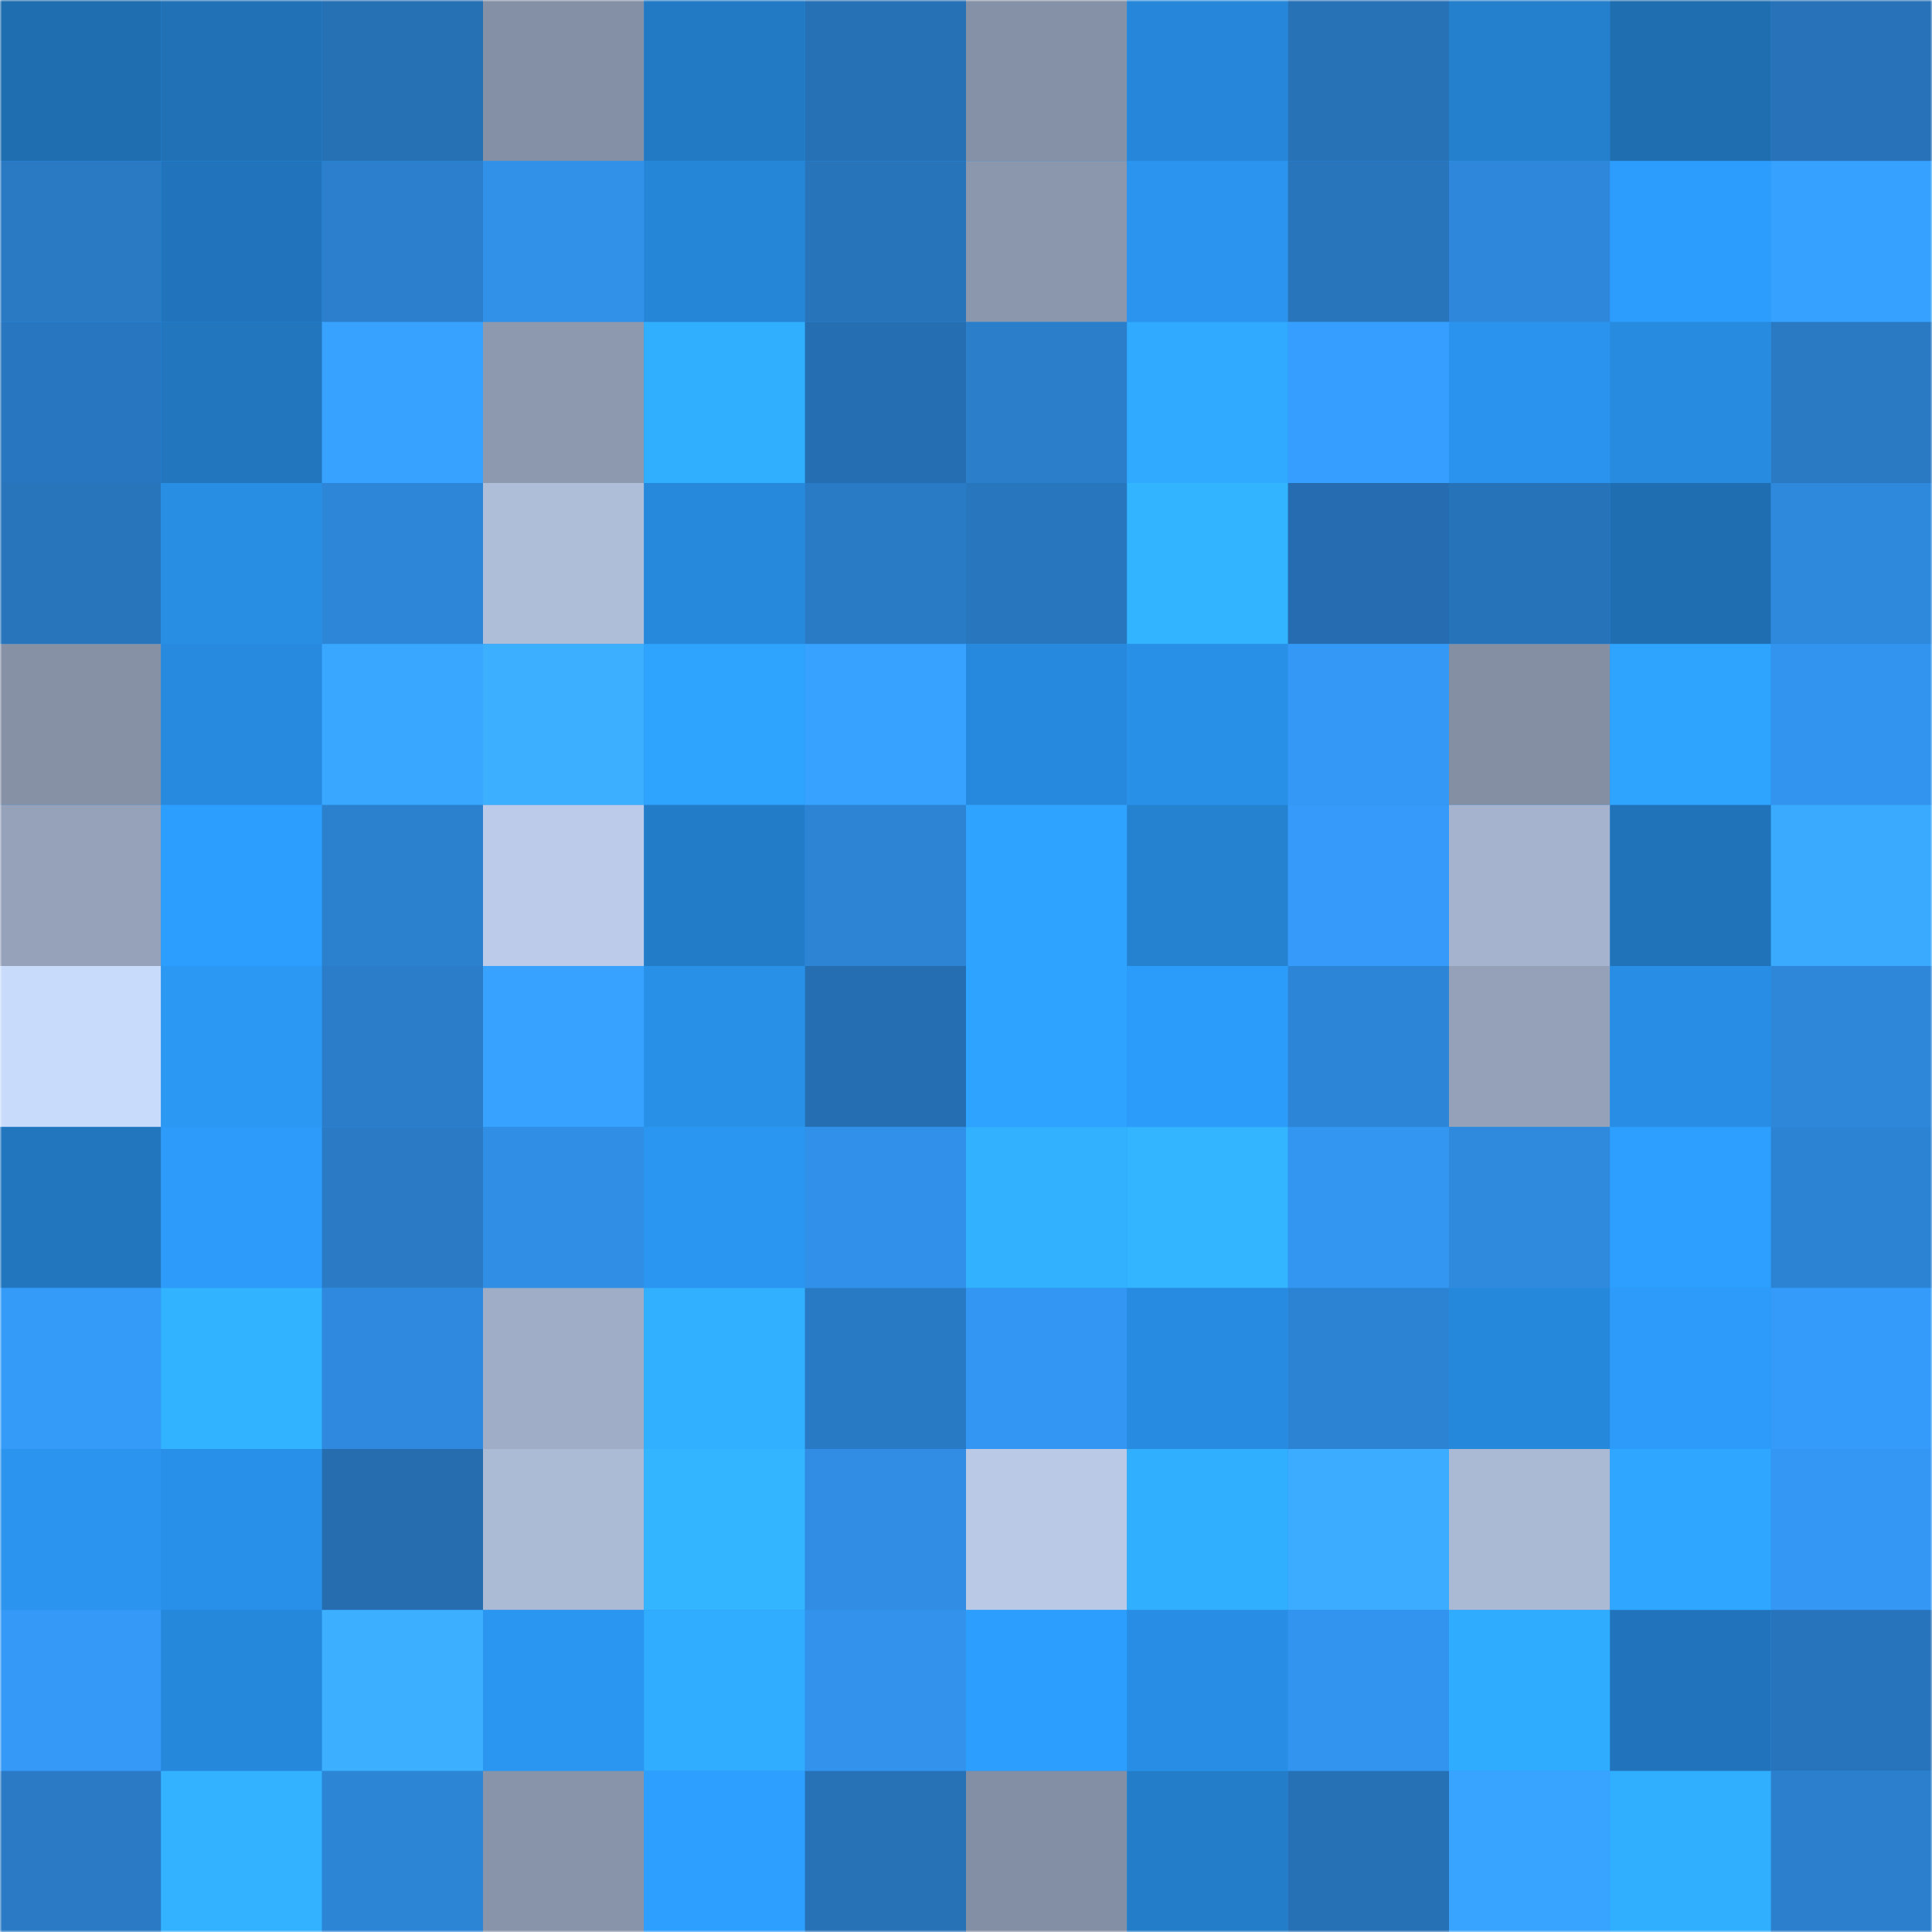 <svg viewBox="0 0 480 480" fill="none" role="img" xmlns="http://www.w3.org/2000/svg" width="240" height="240"><mask id="1619430373" maskUnits="userSpaceOnUse" x="0" y="0" width="480" height="480"><rect width="480" height="480" fill="#FFFFFF"></rect></mask><g mask="url(#1619430373)"><rect width="480" height="480" fill="#2992eb"></rect><rect x="0" y="0" width="40" height="40" fill="#1f6eb0"></rect><rect x="40" y="0" width="40" height="40" fill="#2071b6"></rect><rect x="80" y="0" width="40" height="40" fill="#2670b4"></rect><rect x="120" y="0" width="40" height="40" fill="#8490a5"></rect><rect x="160" y="0" width="40" height="40" fill="#227ac5"></rect><rect x="200" y="0" width="40" height="40" fill="#2671b5"></rect><rect x="240" y="0" width="40" height="40" fill="#8591a6"></rect><rect x="280" y="0" width="40" height="40" fill="#2687da"></rect><rect x="320" y="0" width="40" height="40" fill="#2771b7"></rect><rect x="360" y="0" width="40" height="40" fill="#247fcc"></rect><rect x="400" y="0" width="40" height="40" fill="#1f6eb0"></rect><rect x="440" y="0" width="40" height="40" fill="#2772b8"></rect><rect x="0" y="40" width="40" height="40" fill="#2979c3"></rect><rect x="40" y="40" width="40" height="40" fill="#2174bb"></rect><rect x="80" y="40" width="40" height="40" fill="#2b7fcd"></rect><rect x="120" y="40" width="40" height="40" fill="#3191e9"></rect><rect x="160" y="40" width="40" height="40" fill="#2585d6"></rect><rect x="200" y="40" width="40" height="40" fill="#2774bb"></rect><rect x="240" y="40" width="40" height="40" fill="#8b97ad"></rect><rect x="280" y="40" width="40" height="40" fill="#2a94ee"></rect><rect x="320" y="40" width="40" height="40" fill="#2875bc"></rect><rect x="360" y="40" width="40" height="40" fill="#2e87da"></rect><rect x="400" y="40" width="40" height="40" fill="#2c9dfc"></rect><rect x="440" y="40" width="40" height="40" fill="#37a1ff"></rect><rect x="0" y="80" width="40" height="40" fill="#2876bf"></rect><rect x="40" y="80" width="40" height="40" fill="#2176bd"></rect><rect x="80" y="80" width="40" height="40" fill="#37a2ff"></rect><rect x="120" y="80" width="40" height="40" fill="#8c99af"></rect><rect x="160" y="80" width="40" height="40" fill="#31afff"></rect><rect x="200" y="80" width="40" height="40" fill="#266eb2"></rect><rect x="240" y="80" width="40" height="40" fill="#2b7eca"></rect><rect x="280" y="80" width="40" height="40" fill="#30aaff"></rect><rect x="320" y="80" width="40" height="40" fill="#369eff"></rect><rect x="360" y="80" width="40" height="40" fill="#2993ed"></rect><rect x="400" y="80" width="40" height="40" fill="#278be0"></rect><rect x="440" y="80" width="40" height="40" fill="#2979c3"></rect><rect x="0" y="120" width="40" height="40" fill="#2875bc"></rect><rect x="40" y="120" width="40" height="40" fill="#288ee4"></rect><rect x="80" y="120" width="40" height="40" fill="#2e86d8"></rect><rect x="120" y="120" width="40" height="40" fill="#aebdd8"></rect><rect x="160" y="120" width="40" height="40" fill="#2689dc"></rect><rect x="200" y="120" width="40" height="40" fill="#2a7bc6"></rect><rect x="240" y="120" width="40" height="40" fill="#2876be"></rect><rect x="280" y="120" width="40" height="40" fill="#33b4ff"></rect><rect x="320" y="120" width="40" height="40" fill="#256db0"></rect><rect x="360" y="120" width="40" height="40" fill="#2773b9"></rect><rect x="400" y="120" width="40" height="40" fill="#1f6eb1"></rect><rect x="440" y="120" width="40" height="40" fill="#2e88db"></rect><rect x="0" y="160" width="40" height="40" fill="#8691a6"></rect><rect x="40" y="160" width="40" height="40" fill="#278ade"></rect><rect x="80" y="160" width="40" height="40" fill="#39a7ff"></rect><rect x="120" y="160" width="40" height="40" fill="#3cafff"></rect><rect x="160" y="160" width="40" height="40" fill="#2ea4ff"></rect><rect x="200" y="160" width="40" height="40" fill="#37a2ff"></rect><rect x="240" y="160" width="40" height="40" fill="#2789dd"></rect><rect x="280" y="160" width="40" height="40" fill="#2990e8"></rect><rect x="320" y="160" width="40" height="40" fill="#3499f6"></rect><rect x="360" y="160" width="40" height="40" fill="#848fa4"></rect><rect x="400" y="160" width="40" height="40" fill="#2ea4ff"></rect><rect x="440" y="160" width="40" height="40" fill="#3294ef"></rect><rect x="0" y="200" width="40" height="40" fill="#95a2ba"></rect><rect x="40" y="200" width="40" height="40" fill="#2c9efe"></rect><rect x="80" y="200" width="40" height="40" fill="#2c81cf"></rect><rect x="120" y="200" width="40" height="40" fill="#bbcbe9"></rect><rect x="160" y="200" width="40" height="40" fill="#237cc8"></rect><rect x="200" y="200" width="40" height="40" fill="#2d84d4"></rect><rect x="240" y="200" width="40" height="40" fill="#2ea3ff"></rect><rect x="280" y="200" width="40" height="40" fill="#2482d1"></rect><rect x="320" y="200" width="40" height="40" fill="#359af9"></rect><rect x="360" y="200" width="40" height="40" fill="#a5b3ce"></rect><rect x="400" y="200" width="40" height="40" fill="#2073b9"></rect><rect x="440" y="200" width="40" height="40" fill="#3aaaff"></rect><rect x="0" y="240" width="40" height="40" fill="#c9dbfa"></rect><rect x="40" y="240" width="40" height="40" fill="#2b98f4"></rect><rect x="80" y="240" width="40" height="40" fill="#2b7dca"></rect><rect x="120" y="240" width="40" height="40" fill="#37a2ff"></rect><rect x="160" y="240" width="40" height="40" fill="#2990e8"></rect><rect x="200" y="240" width="40" height="40" fill="#266eb2"></rect><rect x="240" y="240" width="40" height="40" fill="#2ea3ff"></rect><rect x="280" y="240" width="40" height="40" fill="#2c9cfb"></rect><rect x="320" y="240" width="40" height="40" fill="#2d85d7"></rect><rect x="360" y="240" width="40" height="40" fill="#94a1b8"></rect><rect x="400" y="240" width="40" height="40" fill="#288ee5"></rect><rect x="440" y="240" width="40" height="40" fill="#2e87d9"></rect><rect x="0" y="280" width="40" height="40" fill="#2176be"></rect><rect x="40" y="280" width="40" height="40" fill="#2c9bfa"></rect><rect x="80" y="280" width="40" height="40" fill="#2a7ac5"></rect><rect x="120" y="280" width="40" height="40" fill="#308ee5"></rect><rect x="160" y="280" width="40" height="40" fill="#2a96f1"></rect><rect x="200" y="280" width="40" height="40" fill="#3191ea"></rect><rect x="240" y="280" width="40" height="40" fill="#32b1ff"></rect><rect x="280" y="280" width="40" height="40" fill="#33b6ff"></rect><rect x="320" y="280" width="40" height="40" fill="#3396f1"></rect><rect x="360" y="280" width="40" height="40" fill="#2f89dd"></rect><rect x="400" y="280" width="40" height="40" fill="#2da0ff"></rect><rect x="440" y="280" width="40" height="40" fill="#2d83d3"></rect><rect x="0" y="320" width="40" height="40" fill="#359bf9"></rect><rect x="40" y="320" width="40" height="40" fill="#32b3ff"></rect><rect x="80" y="320" width="40" height="40" fill="#2f8adf"></rect><rect x="120" y="320" width="40" height="40" fill="#9fadc6"></rect><rect x="160" y="320" width="40" height="40" fill="#31b0ff"></rect><rect x="200" y="320" width="40" height="40" fill="#297ac4"></rect><rect x="240" y="320" width="40" height="40" fill="#3396f2"></rect><rect x="280" y="320" width="40" height="40" fill="#278ce1"></rect><rect x="320" y="320" width="40" height="40" fill="#2d83d3"></rect><rect x="360" y="320" width="40" height="40" fill="#2688db"></rect><rect x="400" y="320" width="40" height="40" fill="#2c9bfa"></rect><rect x="440" y="320" width="40" height="40" fill="#359bfa"></rect><rect x="0" y="360" width="40" height="40" fill="#2a94ee"></rect><rect x="40" y="360" width="40" height="40" fill="#2890e8"></rect><rect x="80" y="360" width="40" height="40" fill="#256daf"></rect><rect x="120" y="360" width="40" height="40" fill="#abbad5"></rect><rect x="160" y="360" width="40" height="40" fill="#33b5ff"></rect><rect x="200" y="360" width="40" height="40" fill="#308de3"></rect><rect x="240" y="360" width="40" height="40" fill="#b9c9e6"></rect><rect x="280" y="360" width="40" height="40" fill="#31afff"></rect><rect x="320" y="360" width="40" height="40" fill="#3bacff"></rect><rect x="360" y="360" width="40" height="40" fill="#aab9d4"></rect><rect x="400" y="360" width="40" height="40" fill="#2fa6ff"></rect><rect x="440" y="360" width="40" height="40" fill="#3497f4"></rect><rect x="0" y="400" width="40" height="40" fill="#3499f7"></rect><rect x="40" y="400" width="40" height="40" fill="#2688db"></rect><rect x="80" y="400" width="40" height="40" fill="#3cafff"></rect><rect x="120" y="400" width="40" height="40" fill="#2a96f2"></rect><rect x="160" y="400" width="40" height="40" fill="#31adff"></rect><rect x="200" y="400" width="40" height="40" fill="#3292ec"></rect><rect x="240" y="400" width="40" height="40" fill="#2c9efe"></rect><rect x="280" y="400" width="40" height="40" fill="#288ee5"></rect><rect x="320" y="400" width="40" height="40" fill="#3294ef"></rect><rect x="360" y="400" width="40" height="40" fill="#30acff"></rect><rect x="400" y="400" width="40" height="40" fill="#2174bb"></rect><rect x="440" y="400" width="40" height="40" fill="#2874bc"></rect><rect x="0" y="440" width="40" height="40" fill="#2a7ac5"></rect><rect x="40" y="440" width="40" height="40" fill="#32b2ff"></rect><rect x="80" y="440" width="40" height="40" fill="#2d85d6"></rect><rect x="120" y="440" width="40" height="40" fill="#8894aa"></rect><rect x="160" y="440" width="40" height="40" fill="#2d9fff"></rect><rect x="200" y="440" width="40" height="40" fill="#2772b7"></rect><rect x="240" y="440" width="40" height="40" fill="#838fa4"></rect><rect x="280" y="440" width="40" height="40" fill="#237dc9"></rect><rect x="320" y="440" width="40" height="40" fill="#2671b5"></rect><rect x="360" y="440" width="40" height="40" fill="#38a4ff"></rect><rect x="400" y="440" width="40" height="40" fill="#31afff"></rect><rect x="440" y="440" width="40" height="40" fill="#2b7fcc"></rect></g></svg>